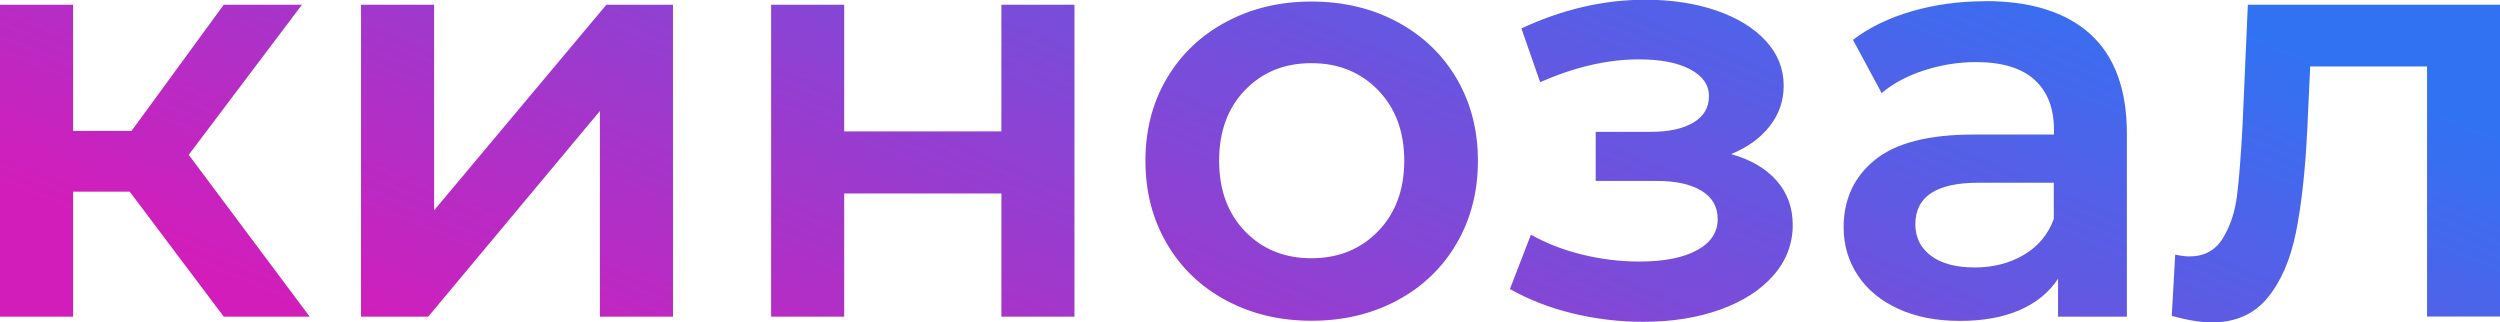 <?xml version="1.0" encoding="UTF-8"?> <svg xmlns="http://www.w3.org/2000/svg" xmlns:xlink="http://www.w3.org/1999/xlink" xmlns:xodm="http://www.corel.com/coreldraw/odm/2003" xml:space="preserve" width="31.122mm" height="4.014mm" version="1.1" style="shape-rendering:geometricPrecision; text-rendering:geometricPrecision; image-rendering:optimizeQuality; fill-rule:evenodd; clip-rule:evenodd" viewBox="0 0 165.57 21.35"> <defs> <style type="text/css"> .fil0 {fill:url(#id0)} </style> <linearGradient id="id0" gradientUnits="userSpaceOnUse" x1="69.95" y1="41.46" x2="95.62" y2="-20.1"> <stop offset="0" style="stop-opacity:1; stop-color:#D31DBA"></stop> <stop offset="1" style="stop-opacity:1; stop-color:#3172F3"></stop> </linearGradient> </defs> <g id="Слой_x0020_1">  <path class="fil0" d="M8.59 12.69l-3.75 0 0 8.28 -4.84 0 0 -20.66 4.84 0 0 8.36 3.87 0 6.11 -8.36 5.18 0 -7.5 9.94 8.01 10.72 -5.69 0 -6.23 -8.28zm15.32 -12.38l4.84 0 0 13.62 11.41 -13.62 4.41 0 0 20.66 -4.84 0 0 -13.62 -11.37 13.62 -4.45 0 0 -20.66zm27.16 0l4.84 0 0 8.39 10.41 0 0 -8.39 4.84 0 0 20.66 -4.84 0 0 -8.16 -10.41 0 0 8.16 -4.84 0 0 -20.66zm35.78 20.93c-2.09,0 -3.97,-0.45 -5.65,-1.35 -1.68,-0.9 -2.99,-2.16 -3.93,-3.77 -0.94,-1.61 -1.41,-3.44 -1.41,-5.47 0,-2.04 0.47,-3.86 1.41,-5.45 0.94,-1.6 2.25,-2.85 3.93,-3.75 1.68,-0.9 3.56,-1.35 5.65,-1.35 2.12,0 4.01,0.45 5.69,1.35 1.68,0.9 2.99,2.15 3.93,3.75 0.94,1.6 1.41,3.42 1.41,5.45 0,2.04 -0.47,3.86 -1.41,5.47 -0.94,1.61 -2.25,2.87 -3.93,3.77 -1.68,0.9 -3.57,1.35 -5.69,1.35zm0 -4.14c1.78,0 3.25,-0.59 4.41,-1.78 1.16,-1.19 1.74,-2.75 1.74,-4.68 0,-1.93 -0.58,-3.49 -1.74,-4.68 -1.16,-1.19 -2.63,-1.78 -4.41,-1.78 -1.78,0 -3.24,0.59 -4.39,1.78 -1.15,1.19 -1.72,2.75 -1.72,4.68 0,1.93 0.57,3.49 1.72,4.68 1.15,1.19 2.61,1.78 4.39,1.78zm27.82 -6.89c1.29,0.36 2.29,0.95 3,1.76 0.71,0.81 1.06,1.79 1.06,2.92 0,1.26 -0.43,2.38 -1.28,3.35 -0.85,0.97 -2.02,1.72 -3.52,2.26 -1.5,0.54 -3.2,0.81 -5.11,0.81 -1.6,0 -3.16,-0.19 -4.68,-0.56 -1.52,-0.37 -2.9,-0.91 -4.14,-1.61l1.39 -3.6c1.01,0.57 2.14,1.01 3.4,1.32 1.26,0.31 2.53,0.46 3.79,0.46 1.62,0 2.89,-0.25 3.81,-0.75 0.92,-0.5 1.37,-1.19 1.37,-2.07 0,-0.8 -0.35,-1.42 -1.06,-1.86 -0.71,-0.44 -1.71,-0.66 -3,-0.66l-4.02 0 0 -3.25 3.64 0c1.21,0 2.16,-0.21 2.84,-0.62 0.68,-0.41 1.02,-0.99 1.02,-1.74 0,-0.75 -0.41,-1.34 -1.24,-1.78 -0.83,-0.44 -1.96,-0.66 -3.4,-0.66 -2.06,0 -4.24,0.5 -6.54,1.51l-1.24 -3.56c2.71,-1.26 5.44,-1.9 8.2,-1.9 1.75,0 3.33,0.24 4.72,0.72 1.39,0.48 2.48,1.15 3.27,2.01 0.79,0.86 1.18,1.85 1.18,2.96 0,1.01 -0.31,1.9 -0.93,2.69 -0.62,0.79 -1.47,1.4 -2.55,1.84zm16.79 -10.14c3.04,0 5.37,0.73 6.98,2.19 1.61,1.46 2.42,3.66 2.42,6.6l0 12.11 -4.56 0 0 -2.51c-0.59,0.9 -1.44,1.59 -2.53,2.07 -1.1,0.48 -2.42,0.72 -3.97,0.72 -1.55,0 -2.9,-0.26 -4.06,-0.79 -1.16,-0.53 -2.06,-1.26 -2.69,-2.21 -0.63,-0.94 -0.95,-2.01 -0.95,-3.19 0,-1.86 0.69,-3.35 2.07,-4.47 1.38,-1.12 3.55,-1.68 6.52,-1.68l5.34 0 0 -0.31c0,-1.44 -0.43,-2.55 -1.3,-3.33 -0.86,-0.77 -2.15,-1.16 -3.85,-1.16 -1.16,0 -2.3,0.18 -3.42,0.54 -1.12,0.36 -2.07,0.86 -2.84,1.51l-1.9 -3.52c1.08,-0.83 2.39,-1.46 3.91,-1.9 1.52,-0.44 3.13,-0.66 4.84,-0.66zm-0.66 17.64c1.21,0 2.29,-0.28 3.23,-0.83 0.94,-0.55 1.61,-1.35 1.99,-2.38l0 -2.4 -4.99 0c-2.79,0 -4.18,0.92 -4.18,2.75 0,0.88 0.35,1.57 1.04,2.09 0.7,0.52 1.66,0.77 2.9,0.77zm34.78 -17.41l0 20.66 -4.84 0 0 -16.56 -7.74 0 -0.19 4.1c-0.13,2.73 -0.38,5.02 -0.75,6.87 -0.37,1.84 -1.01,3.3 -1.9,4.37 -0.89,1.07 -2.11,1.61 -3.66,1.61 -0.72,0 -1.61,-0.14 -2.67,-0.43l0.23 -4.06c0.36,0.08 0.67,0.12 0.93,0.12 0.98,0 1.72,-0.39 2.21,-1.18 0.49,-0.79 0.81,-1.73 0.95,-2.82 0.14,-1.1 0.26,-2.66 0.37,-4.7l0.35 -7.97 16.71 0z"></path> </g> </svg> 